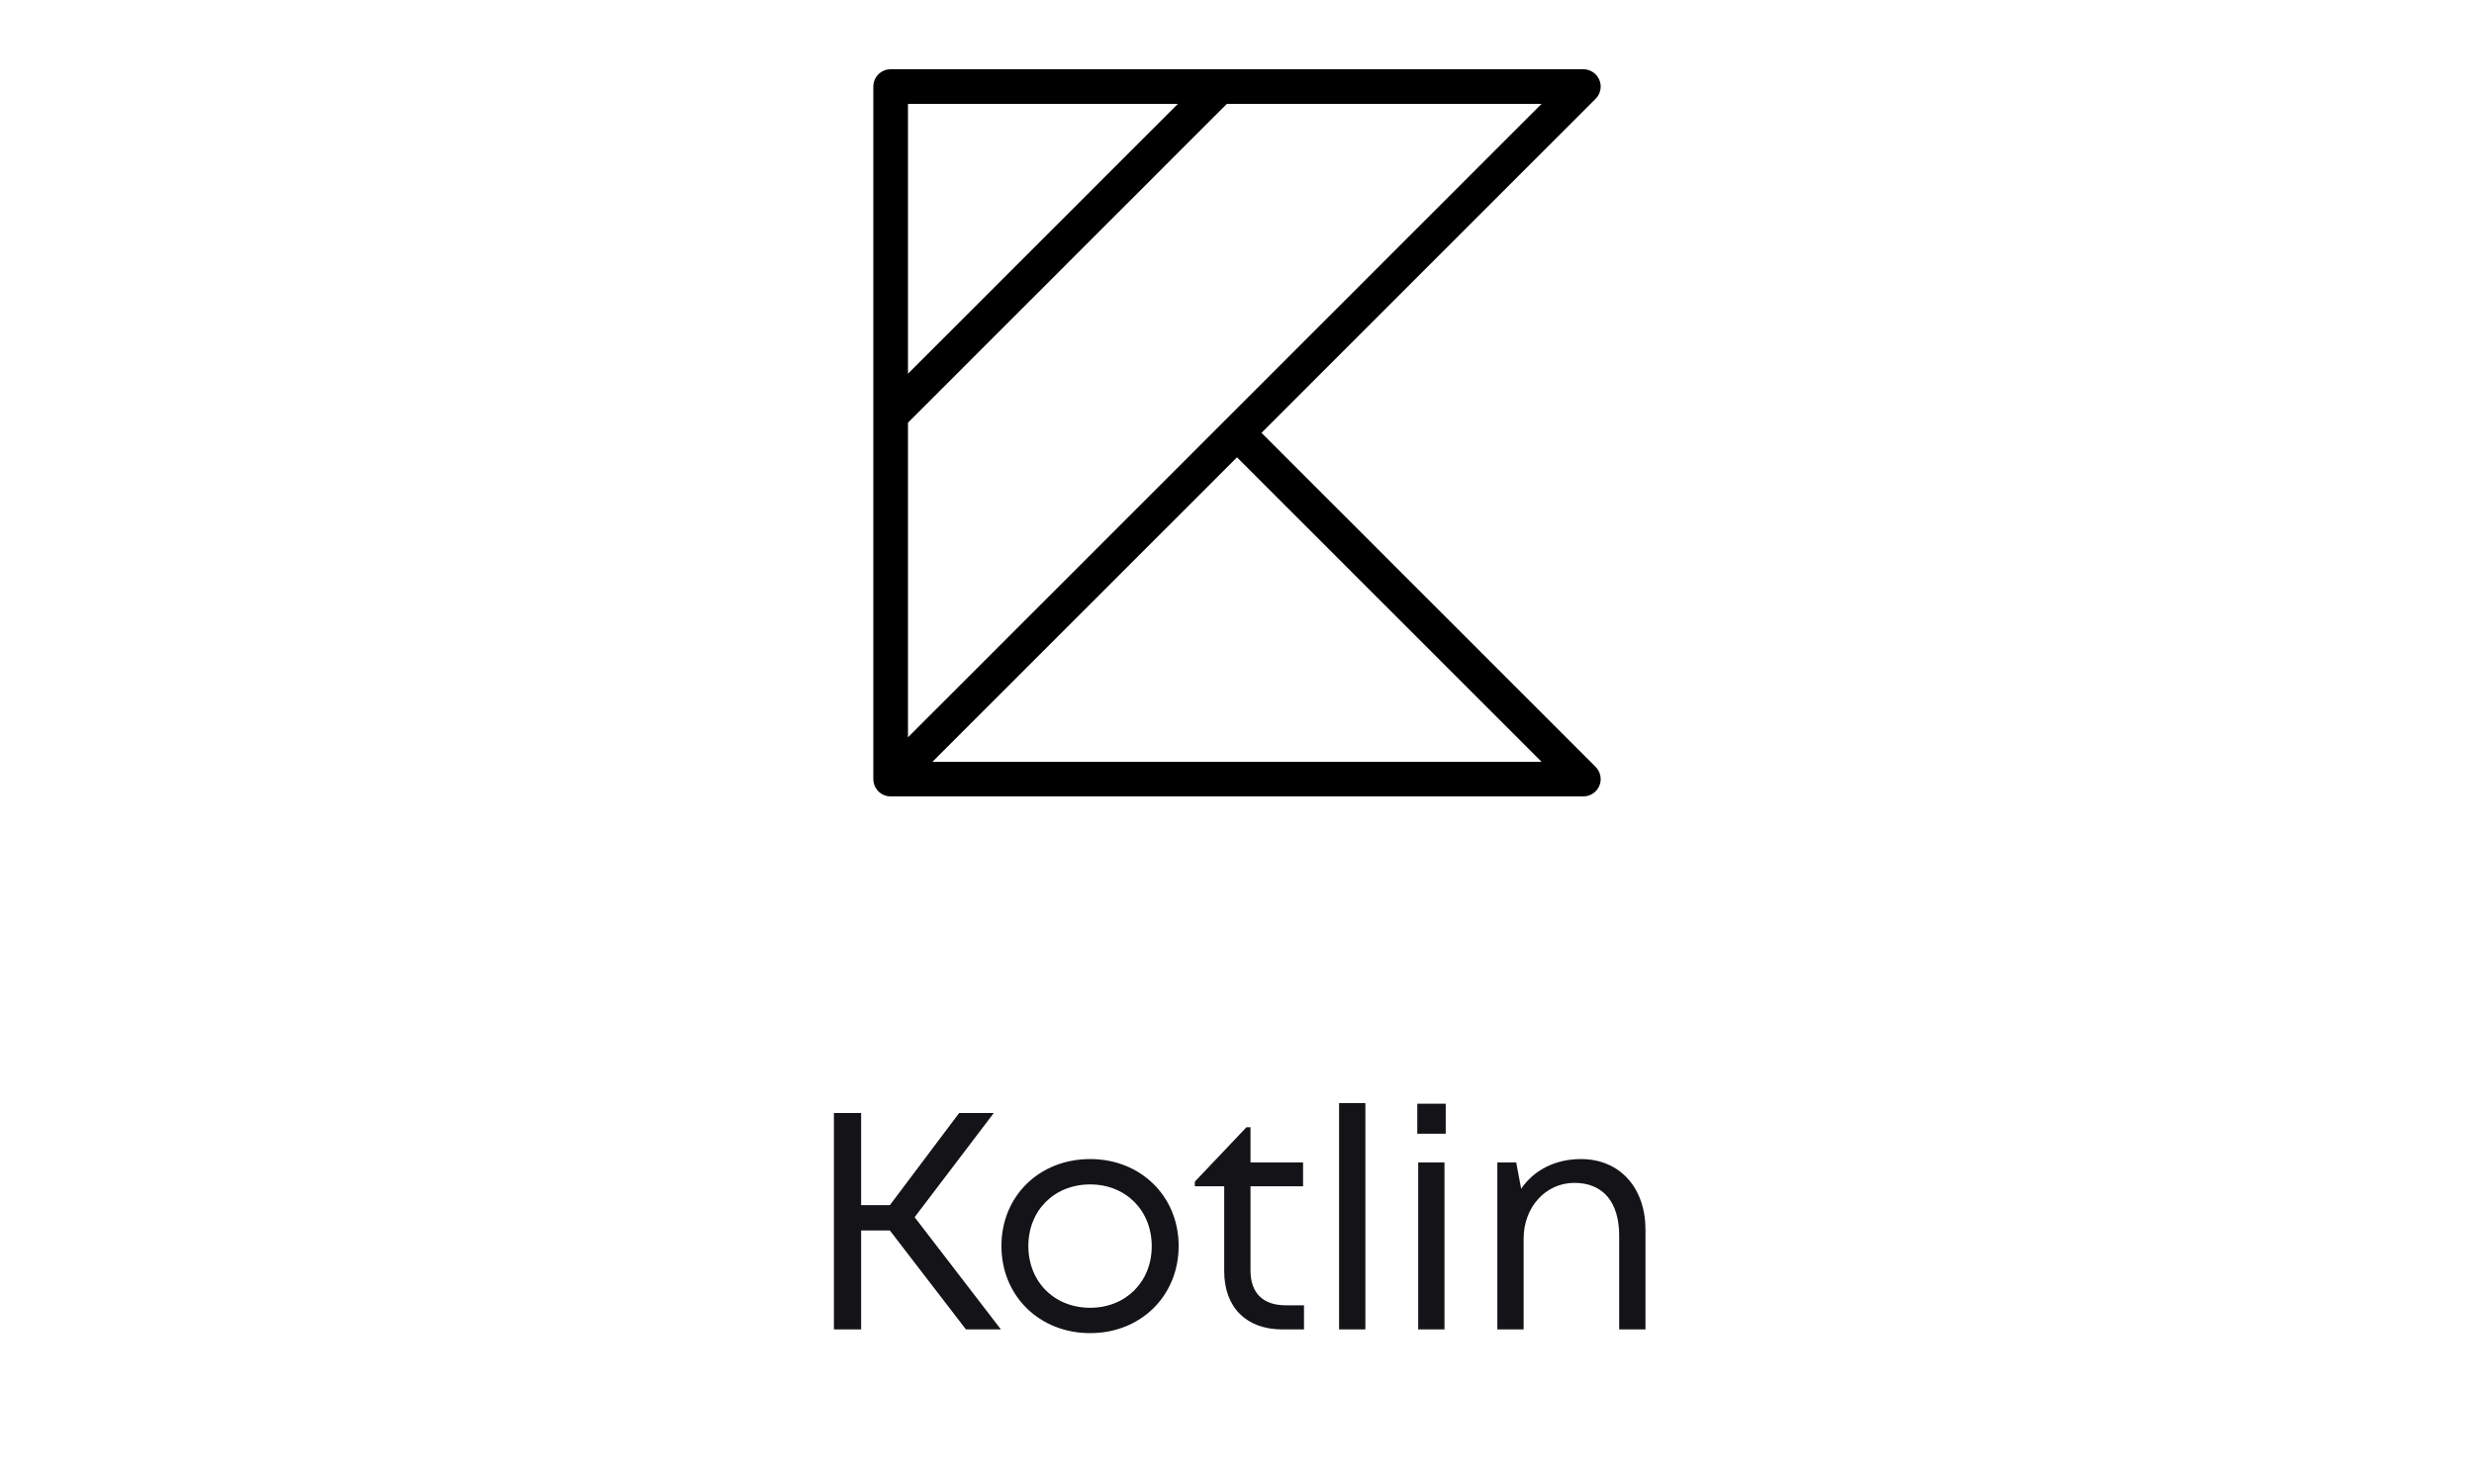 <svg width="160" height="96" viewBox="0 0 160 96" fill="none" xmlns="http://www.w3.org/2000/svg">
<path d="M57.6 4.48C57.303 4.48 57.019 4.598 56.809 4.808C56.599 5.018 56.48 5.303 56.48 5.6V26.88V50.4C56.48 50.402 56.48 50.404 56.48 50.407C56.481 50.428 56.483 50.449 56.485 50.47C56.486 50.488 56.487 50.507 56.489 50.525C56.49 50.529 56.491 50.533 56.491 50.538C56.495 50.572 56.5 50.605 56.507 50.639C56.513 50.669 56.522 50.7 56.531 50.73C56.537 50.749 56.543 50.767 56.55 50.785C56.559 50.807 56.567 50.829 56.577 50.851C56.591 50.883 56.607 50.914 56.625 50.945C56.635 50.962 56.645 50.98 56.656 50.997C56.663 51.011 56.671 51.024 56.679 51.037C56.694 51.056 56.708 51.075 56.723 51.093C56.732 51.105 56.741 51.115 56.749 51.126C56.764 51.144 56.78 51.16 56.795 51.177C56.805 51.187 56.814 51.197 56.824 51.207C56.848 51.229 56.873 51.251 56.898 51.271C56.901 51.273 56.903 51.275 56.905 51.277C56.93 51.297 56.956 51.316 56.984 51.334C56.989 51.338 56.994 51.341 56.999 51.345C57.002 51.347 57.006 51.349 57.01 51.352C57.037 51.368 57.065 51.383 57.093 51.398C57.127 51.415 57.161 51.43 57.196 51.444C57.218 51.452 57.241 51.46 57.264 51.468C57.279 51.472 57.296 51.477 57.312 51.481C57.314 51.481 57.316 51.482 57.318 51.483C57.349 51.491 57.379 51.497 57.41 51.502C57.433 51.506 57.455 51.509 57.478 51.511C57.498 51.514 57.519 51.516 57.539 51.518C57.547 51.518 57.554 51.518 57.561 51.518C57.574 51.519 57.587 51.52 57.6 51.52C57.611 51.52 57.622 51.52 57.633 51.52H102.4C102.622 51.52 102.838 51.454 103.023 51.331C103.207 51.208 103.35 51.033 103.435 50.829C103.52 50.624 103.542 50.399 103.499 50.182C103.455 49.964 103.349 49.765 103.192 49.608L81.584 28L103.192 6.392C103.349 6.235 103.455 6.036 103.499 5.819C103.542 5.601 103.52 5.376 103.435 5.172C103.35 4.967 103.207 4.792 103.023 4.669C102.838 4.546 102.622 4.48 102.4 4.48H78.88H57.6ZM58.721 6.72H76.177L58.721 24.176V6.72ZM79.344 6.72H99.697L79.209 27.208L58.721 47.696V27.344L79.344 6.72ZM80.001 29.584L99.697 49.28H60.304L80.001 29.584Z" fill="black"/>
<path d="M62.471 86H64.731L59.151 78.74L64.271 72H62.031L57.551 77.96H55.691V72H53.931V86H55.691V79.6H57.551L62.471 86ZM70.506 86.24C73.766 86.24 76.226 83.84 76.226 80.6C76.226 77.38 73.766 74.98 70.506 74.98C67.226 74.98 64.766 77.36 64.766 80.6C64.766 83.84 67.226 86.24 70.506 86.24ZM70.506 84.6C68.186 84.6 66.506 82.92 66.506 80.6C66.506 78.3 68.186 76.62 70.506 76.62C72.806 76.62 74.486 78.3 74.486 80.62C74.486 82.92 72.806 84.6 70.506 84.6ZM83.153 84.44C81.673 84.44 80.873 83.64 80.873 82.18V76.74H84.273V75.2H80.873V72.92H80.613L77.273 76.44V76.74H79.173V82.24C79.173 84.58 80.613 86 82.933 86H84.333V84.44H83.153ZM86.602 86H88.302V71.36H86.602V86ZM91.659 73.34H93.499V71.4H91.659V73.34ZM91.719 86H93.419V75.2H91.719V86ZM102.237 74.98C100.577 74.98 99.197 75.7 98.377 76.9L98.057 75.2H96.837V86H98.537V80.12C98.537 78.1 99.957 76.52 101.817 76.52C103.677 76.52 104.717 77.76 104.717 79.94V86H106.417V79.54C106.417 76.9 104.817 74.98 102.237 74.98Z" fill="#131318"/>
</svg>

